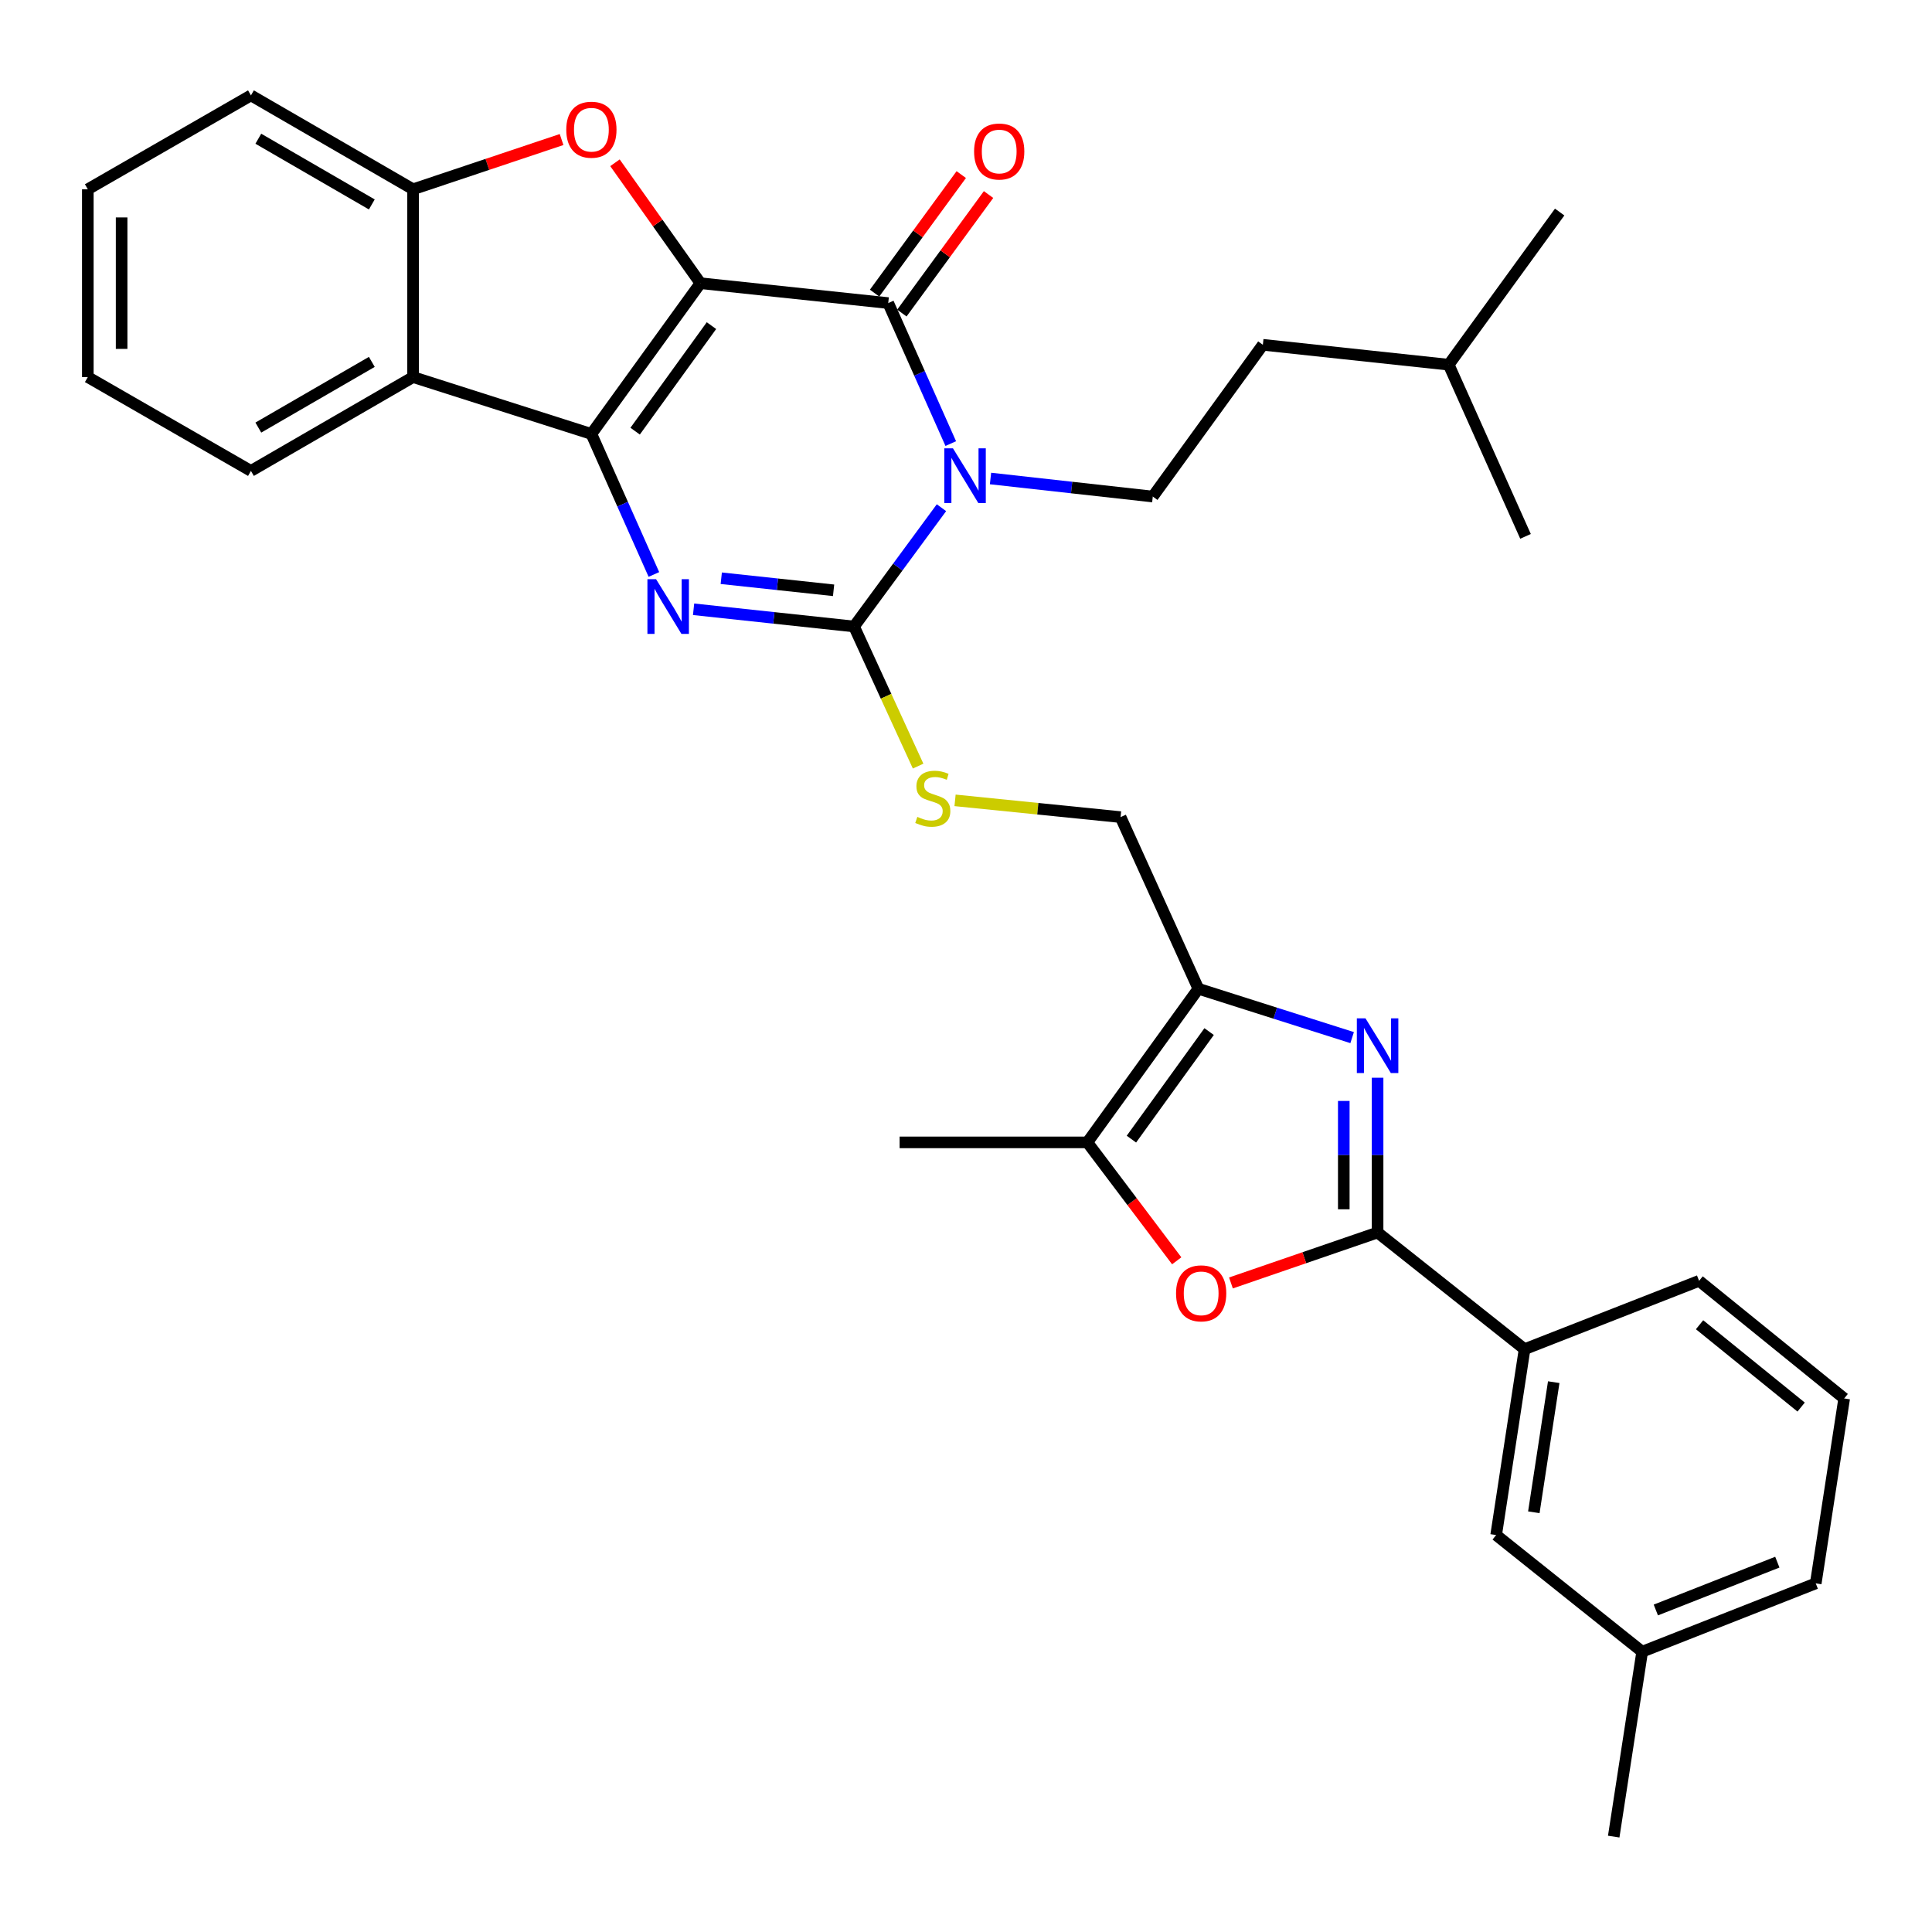 <?xml version='1.0' encoding='iso-8859-1'?>
<svg version='1.1' baseProfile='full'
              xmlns='http://www.w3.org/2000/svg'
                      xmlns:rdkit='http://www.rdkit.org/xml'
                      xmlns:xlink='http://www.w3.org/1999/xlink'
                  xml:space='preserve'
width='1000px' height='1000px' viewBox='0 0 1000 1000'>
<!-- END OF HEADER -->
<rect style='opacity:1.0;fill:#FFFFFF;stroke:none' width='1000' height='1000' x='0' y='0'> </rect>
<path class='bond-0' d='M 362.541,146.588 L 306.103,224.615' style='fill:none;fill-rule:evenodd;stroke:#000000;stroke-width:6px;stroke-linecap:butt;stroke-linejoin:miter;stroke-opacity:1' />
<path class='bond-0' d='M 368.252,168.546 L 328.746,223.166' style='fill:none;fill-rule:evenodd;stroke:#000000;stroke-width:6px;stroke-linecap:butt;stroke-linejoin:miter;stroke-opacity:1' />
<path class='bond-2' d='M 362.541,146.588 L 459.747,156.872' style='fill:none;fill-rule:evenodd;stroke:#000000;stroke-width:6px;stroke-linecap:butt;stroke-linejoin:miter;stroke-opacity:1' />
<path class='bond-6' d='M 362.541,146.588 L 340.424,115.42' style='fill:none;fill-rule:evenodd;stroke:#000000;stroke-width:6px;stroke-linecap:butt;stroke-linejoin:miter;stroke-opacity:1' />
<path class='bond-6' d='M 340.424,115.42 L 318.307,84.252' style='fill:none;fill-rule:evenodd;stroke:#FF0000;stroke-width:6px;stroke-linecap:butt;stroke-linejoin:miter;stroke-opacity:1' />
<path class='bond-4' d='M 306.103,224.615 L 322.279,260.979' style='fill:none;fill-rule:evenodd;stroke:#000000;stroke-width:6px;stroke-linecap:butt;stroke-linejoin:miter;stroke-opacity:1' />
<path class='bond-4' d='M 322.279,260.979 L 338.455,297.343' style='fill:none;fill-rule:evenodd;stroke:#0000FF;stroke-width:6px;stroke-linecap:butt;stroke-linejoin:miter;stroke-opacity:1' />
<path class='bond-9' d='M 306.103,224.615 L 213.806,195.171' style='fill:none;fill-rule:evenodd;stroke:#000000;stroke-width:6px;stroke-linecap:butt;stroke-linejoin:miter;stroke-opacity:1' />
<path class='bond-1' d='M 492.114,229.6 L 475.931,193.236' style='fill:none;fill-rule:evenodd;stroke:#0000FF;stroke-width:6px;stroke-linecap:butt;stroke-linejoin:miter;stroke-opacity:1' />
<path class='bond-1' d='M 475.931,193.236 L 459.747,156.872' style='fill:none;fill-rule:evenodd;stroke:#000000;stroke-width:6px;stroke-linecap:butt;stroke-linejoin:miter;stroke-opacity:1' />
<path class='bond-3' d='M 487.301,262.788 L 464.678,293.529' style='fill:none;fill-rule:evenodd;stroke:#0000FF;stroke-width:6px;stroke-linecap:butt;stroke-linejoin:miter;stroke-opacity:1' />
<path class='bond-3' d='M 464.678,293.529 L 442.055,324.271' style='fill:none;fill-rule:evenodd;stroke:#000000;stroke-width:6px;stroke-linecap:butt;stroke-linejoin:miter;stroke-opacity:1' />
<path class='bond-14' d='M 512.689,247.671 L 554.685,252.343' style='fill:none;fill-rule:evenodd;stroke:#0000FF;stroke-width:6px;stroke-linecap:butt;stroke-linejoin:miter;stroke-opacity:1' />
<path class='bond-14' d='M 554.685,252.343 L 596.681,257.014' style='fill:none;fill-rule:evenodd;stroke:#000000;stroke-width:6px;stroke-linecap:butt;stroke-linejoin:miter;stroke-opacity:1' />
<path class='bond-17' d='M 466.808,162.037 L 489.241,131.367' style='fill:none;fill-rule:evenodd;stroke:#000000;stroke-width:6px;stroke-linecap:butt;stroke-linejoin:miter;stroke-opacity:1' />
<path class='bond-17' d='M 489.241,131.367 L 511.673,100.696' style='fill:none;fill-rule:evenodd;stroke:#FF0000;stroke-width:6px;stroke-linecap:butt;stroke-linejoin:miter;stroke-opacity:1' />
<path class='bond-17' d='M 452.686,151.707 L 475.118,121.037' style='fill:none;fill-rule:evenodd;stroke:#000000;stroke-width:6px;stroke-linecap:butt;stroke-linejoin:miter;stroke-opacity:1' />
<path class='bond-17' d='M 475.118,121.037 L 497.55,90.367' style='fill:none;fill-rule:evenodd;stroke:#FF0000;stroke-width:6px;stroke-linecap:butt;stroke-linejoin:miter;stroke-opacity:1' />
<path class='bond-13' d='M 442.055,324.271 L 458.635,360.403' style='fill:none;fill-rule:evenodd;stroke:#000000;stroke-width:6px;stroke-linecap:butt;stroke-linejoin:miter;stroke-opacity:1' />
<path class='bond-13' d='M 458.635,360.403 L 475.214,396.534' style='fill:none;fill-rule:evenodd;stroke:#CCCC00;stroke-width:6px;stroke-linecap:butt;stroke-linejoin:miter;stroke-opacity:1' />
<path class='bond-34' d='M 442.055,324.271 L 400.528,319.815' style='fill:none;fill-rule:evenodd;stroke:#000000;stroke-width:6px;stroke-linecap:butt;stroke-linejoin:miter;stroke-opacity:1' />
<path class='bond-34' d='M 400.528,319.815 L 359,315.359' style='fill:none;fill-rule:evenodd;stroke:#0000FF;stroke-width:6px;stroke-linecap:butt;stroke-linejoin:miter;stroke-opacity:1' />
<path class='bond-34' d='M 431.464,305.537 L 402.394,302.418' style='fill:none;fill-rule:evenodd;stroke:#000000;stroke-width:6px;stroke-linecap:butt;stroke-linejoin:miter;stroke-opacity:1' />
<path class='bond-34' d='M 402.394,302.418 L 373.325,299.299' style='fill:none;fill-rule:evenodd;stroke:#0000FF;stroke-width:6px;stroke-linecap:butt;stroke-linejoin:miter;stroke-opacity:1' />
<path class='bond-5' d='M 699.863,537.067 L 660.068,524.42' style='fill:none;fill-rule:evenodd;stroke:#0000FF;stroke-width:6px;stroke-linecap:butt;stroke-linejoin:miter;stroke-opacity:1' />
<path class='bond-5' d='M 660.068,524.42 L 620.273,511.772' style='fill:none;fill-rule:evenodd;stroke:#000000;stroke-width:6px;stroke-linecap:butt;stroke-linejoin:miter;stroke-opacity:1' />
<path class='bond-7' d='M 713.037,557.832 L 713.037,597.888' style='fill:none;fill-rule:evenodd;stroke:#0000FF;stroke-width:6px;stroke-linecap:butt;stroke-linejoin:miter;stroke-opacity:1' />
<path class='bond-7' d='M 713.037,597.888 L 713.037,637.945' style='fill:none;fill-rule:evenodd;stroke:#000000;stroke-width:6px;stroke-linecap:butt;stroke-linejoin:miter;stroke-opacity:1' />
<path class='bond-7' d='M 695.54,569.849 L 695.54,597.888' style='fill:none;fill-rule:evenodd;stroke:#0000FF;stroke-width:6px;stroke-linecap:butt;stroke-linejoin:miter;stroke-opacity:1' />
<path class='bond-7' d='M 695.54,597.888 L 695.54,625.928' style='fill:none;fill-rule:evenodd;stroke:#000000;stroke-width:6px;stroke-linecap:butt;stroke-linejoin:miter;stroke-opacity:1' />
<path class='bond-12' d='M 290.67,72.223 L 252.238,85.094' style='fill:none;fill-rule:evenodd;stroke:#FF0000;stroke-width:6px;stroke-linecap:butt;stroke-linejoin:miter;stroke-opacity:1' />
<path class='bond-12' d='M 252.238,85.094 L 213.806,97.965' style='fill:none;fill-rule:evenodd;stroke:#000000;stroke-width:6px;stroke-linecap:butt;stroke-linejoin:miter;stroke-opacity:1' />
<path class='bond-15' d='M 713.037,637.945 L 789.12,698.33' style='fill:none;fill-rule:evenodd;stroke:#000000;stroke-width:6px;stroke-linecap:butt;stroke-linejoin:miter;stroke-opacity:1' />
<path class='bond-36' d='M 713.037,637.945 L 675.086,650.998' style='fill:none;fill-rule:evenodd;stroke:#000000;stroke-width:6px;stroke-linecap:butt;stroke-linejoin:miter;stroke-opacity:1' />
<path class='bond-36' d='M 675.086,650.998 L 637.136,664.051' style='fill:none;fill-rule:evenodd;stroke:#FF0000;stroke-width:6px;stroke-linecap:butt;stroke-linejoin:miter;stroke-opacity:1' />
<path class='bond-8' d='M 620.273,511.772 L 580.01,422.935' style='fill:none;fill-rule:evenodd;stroke:#000000;stroke-width:6px;stroke-linecap:butt;stroke-linejoin:miter;stroke-opacity:1' />
<path class='bond-11' d='M 620.273,511.772 L 562.815,591.296' style='fill:none;fill-rule:evenodd;stroke:#000000;stroke-width:6px;stroke-linecap:butt;stroke-linejoin:miter;stroke-opacity:1' />
<path class='bond-11' d='M 625.837,533.948 L 585.616,589.615' style='fill:none;fill-rule:evenodd;stroke:#000000;stroke-width:6px;stroke-linecap:butt;stroke-linejoin:miter;stroke-opacity:1' />
<path class='bond-21' d='M 213.806,195.171 L 129.888,243.745' style='fill:none;fill-rule:evenodd;stroke:#000000;stroke-width:6px;stroke-linecap:butt;stroke-linejoin:miter;stroke-opacity:1' />
<path class='bond-21' d='M 192.453,187.314 L 133.71,221.316' style='fill:none;fill-rule:evenodd;stroke:#000000;stroke-width:6px;stroke-linecap:butt;stroke-linejoin:miter;stroke-opacity:1' />
<path class='bond-33' d='M 213.806,195.171 L 213.806,97.965' style='fill:none;fill-rule:evenodd;stroke:#000000;stroke-width:6px;stroke-linecap:butt;stroke-linejoin:miter;stroke-opacity:1' />
<path class='bond-10' d='M 609.07,652.588 L 585.942,621.942' style='fill:none;fill-rule:evenodd;stroke:#FF0000;stroke-width:6px;stroke-linecap:butt;stroke-linejoin:miter;stroke-opacity:1' />
<path class='bond-10' d='M 585.942,621.942 L 562.815,591.296' style='fill:none;fill-rule:evenodd;stroke:#000000;stroke-width:6px;stroke-linecap:butt;stroke-linejoin:miter;stroke-opacity:1' />
<path class='bond-22' d='M 562.815,591.296 L 465.638,591.296' style='fill:none;fill-rule:evenodd;stroke:#000000;stroke-width:6px;stroke-linecap:butt;stroke-linejoin:miter;stroke-opacity:1' />
<path class='bond-23' d='M 213.806,97.965 L 129.888,49.372' style='fill:none;fill-rule:evenodd;stroke:#000000;stroke-width:6px;stroke-linecap:butt;stroke-linejoin:miter;stroke-opacity:1' />
<path class='bond-23' d='M 192.45,105.818 L 133.708,71.803' style='fill:none;fill-rule:evenodd;stroke:#000000;stroke-width:6px;stroke-linecap:butt;stroke-linejoin:miter;stroke-opacity:1' />
<path class='bond-16' d='M 494.336,414.264 L 537.173,418.599' style='fill:none;fill-rule:evenodd;stroke:#CCCC00;stroke-width:6px;stroke-linecap:butt;stroke-linejoin:miter;stroke-opacity:1' />
<path class='bond-16' d='M 537.173,418.599 L 580.01,422.935' style='fill:none;fill-rule:evenodd;stroke:#000000;stroke-width:6px;stroke-linecap:butt;stroke-linejoin:miter;stroke-opacity:1' />
<path class='bond-19' d='M 596.681,257.014 L 653.654,178.462' style='fill:none;fill-rule:evenodd;stroke:#000000;stroke-width:6px;stroke-linecap:butt;stroke-linejoin:miter;stroke-opacity:1' />
<path class='bond-18' d='M 789.12,698.33 L 774.403,794.534' style='fill:none;fill-rule:evenodd;stroke:#000000;stroke-width:6px;stroke-linecap:butt;stroke-linejoin:miter;stroke-opacity:1' />
<path class='bond-18' d='M 804.208,715.406 L 793.907,782.75' style='fill:none;fill-rule:evenodd;stroke:#000000;stroke-width:6px;stroke-linecap:butt;stroke-linejoin:miter;stroke-opacity:1' />
<path class='bond-24' d='M 789.12,698.33 L 879.444,662.956' style='fill:none;fill-rule:evenodd;stroke:#000000;stroke-width:6px;stroke-linecap:butt;stroke-linejoin:miter;stroke-opacity:1' />
<path class='bond-20' d='M 774.403,794.534 L 849.991,854.919' style='fill:none;fill-rule:evenodd;stroke:#000000;stroke-width:6px;stroke-linecap:butt;stroke-linejoin:miter;stroke-opacity:1' />
<path class='bond-26' d='M 653.654,178.462 L 749.849,188.766' style='fill:none;fill-rule:evenodd;stroke:#000000;stroke-width:6px;stroke-linecap:butt;stroke-linejoin:miter;stroke-opacity:1' />
<path class='bond-28' d='M 849.991,854.919 L 835.254,950.628' style='fill:none;fill-rule:evenodd;stroke:#000000;stroke-width:6px;stroke-linecap:butt;stroke-linejoin:miter;stroke-opacity:1' />
<path class='bond-37' d='M 849.991,854.919 L 939.828,819.546' style='fill:none;fill-rule:evenodd;stroke:#000000;stroke-width:6px;stroke-linecap:butt;stroke-linejoin:miter;stroke-opacity:1' />
<path class='bond-37' d='M 857.056,833.332 L 919.942,808.571' style='fill:none;fill-rule:evenodd;stroke:#000000;stroke-width:6px;stroke-linecap:butt;stroke-linejoin:miter;stroke-opacity:1' />
<path class='bond-29' d='M 129.888,243.745 L 45.455,195.171' style='fill:none;fill-rule:evenodd;stroke:#000000;stroke-width:6px;stroke-linecap:butt;stroke-linejoin:miter;stroke-opacity:1' />
<path class='bond-32' d='M 129.888,49.372 L 45.455,97.965' style='fill:none;fill-rule:evenodd;stroke:#000000;stroke-width:6px;stroke-linecap:butt;stroke-linejoin:miter;stroke-opacity:1' />
<path class='bond-25' d='M 879.444,662.956 L 954.545,723.836' style='fill:none;fill-rule:evenodd;stroke:#000000;stroke-width:6px;stroke-linecap:butt;stroke-linejoin:miter;stroke-opacity:1' />
<path class='bond-25' d='M 879.691,685.68 L 932.262,728.297' style='fill:none;fill-rule:evenodd;stroke:#000000;stroke-width:6px;stroke-linecap:butt;stroke-linejoin:miter;stroke-opacity:1' />
<path class='bond-27' d='M 954.545,723.836 L 939.828,819.546' style='fill:none;fill-rule:evenodd;stroke:#000000;stroke-width:6px;stroke-linecap:butt;stroke-linejoin:miter;stroke-opacity:1' />
<path class='bond-30' d='M 749.849,188.766 L 807.278,109.756' style='fill:none;fill-rule:evenodd;stroke:#000000;stroke-width:6px;stroke-linecap:butt;stroke-linejoin:miter;stroke-opacity:1' />
<path class='bond-31' d='M 749.849,188.766 L 789.606,277.622' style='fill:none;fill-rule:evenodd;stroke:#000000;stroke-width:6px;stroke-linecap:butt;stroke-linejoin:miter;stroke-opacity:1' />
<path class='bond-35' d='M 45.455,195.171 L 45.455,97.965' style='fill:none;fill-rule:evenodd;stroke:#000000;stroke-width:6px;stroke-linecap:butt;stroke-linejoin:miter;stroke-opacity:1' />
<path class='bond-35' d='M 62.952,180.59 L 62.952,112.546' style='fill:none;fill-rule:evenodd;stroke:#000000;stroke-width:6px;stroke-linecap:butt;stroke-linejoin:miter;stroke-opacity:1' />
<path  class='atom-2' d='M 493.244 232.045
L 502.524 247.045
Q 503.444 248.525, 504.924 251.205
Q 506.404 253.885, 506.484 254.045
L 506.484 232.045
L 510.244 232.045
L 510.244 260.365
L 506.364 260.365
L 496.404 243.965
Q 495.244 242.045, 494.004 239.845
Q 492.804 237.645, 492.444 236.965
L 492.444 260.365
L 488.764 260.365
L 488.764 232.045
L 493.244 232.045
' fill='#0000FF'/>
<path  class='atom-5' d='M 339.581 299.788
L 348.861 314.788
Q 349.781 316.268, 351.261 318.948
Q 352.741 321.628, 352.821 321.788
L 352.821 299.788
L 356.581 299.788
L 356.581 328.108
L 352.701 328.108
L 342.741 311.708
Q 341.581 309.788, 340.341 307.588
Q 339.141 305.388, 338.781 304.708
L 338.781 328.108
L 335.101 328.108
L 335.101 299.788
L 339.581 299.788
' fill='#0000FF'/>
<path  class='atom-6' d='M 706.777 527.094
L 716.057 542.094
Q 716.977 543.574, 718.457 546.254
Q 719.937 548.934, 720.017 549.094
L 720.017 527.094
L 723.777 527.094
L 723.777 555.414
L 719.897 555.414
L 709.937 539.014
Q 708.777 537.094, 707.537 534.894
Q 706.337 532.694, 705.977 532.014
L 705.977 555.414
L 702.297 555.414
L 702.297 527.094
L 706.777 527.094
' fill='#0000FF'/>
<path  class='atom-7' d='M 293.103 67.134
Q 293.103 60.334, 296.463 56.534
Q 299.823 52.734, 306.103 52.734
Q 312.383 52.734, 315.743 56.534
Q 319.103 60.334, 319.103 67.134
Q 319.103 74.014, 315.703 77.934
Q 312.303 81.814, 306.103 81.814
Q 299.863 81.814, 296.463 77.934
Q 293.103 74.054, 293.103 67.134
M 306.103 78.614
Q 310.423 78.614, 312.743 75.734
Q 315.103 72.814, 315.103 67.134
Q 315.103 61.574, 312.743 58.774
Q 310.423 55.934, 306.103 55.934
Q 301.783 55.934, 299.423 58.734
Q 297.103 61.534, 297.103 67.134
Q 297.103 72.854, 299.423 75.734
Q 301.783 78.614, 306.103 78.614
' fill='#FF0000'/>
<path  class='atom-11' d='M 608.721 669.432
Q 608.721 662.632, 612.081 658.832
Q 615.441 655.032, 621.721 655.032
Q 628.001 655.032, 631.361 658.832
Q 634.721 662.632, 634.721 669.432
Q 634.721 676.312, 631.321 680.232
Q 627.921 684.112, 621.721 684.112
Q 615.481 684.112, 612.081 680.232
Q 608.721 676.352, 608.721 669.432
M 621.721 680.912
Q 626.041 680.912, 628.361 678.032
Q 630.721 675.112, 630.721 669.432
Q 630.721 663.872, 628.361 661.072
Q 626.041 658.232, 621.721 658.232
Q 617.401 658.232, 615.041 661.032
Q 612.721 663.832, 612.721 669.432
Q 612.721 675.152, 615.041 678.032
Q 617.401 680.912, 621.721 680.912
' fill='#FF0000'/>
<path  class='atom-14' d='M 474.814 422.818
Q 475.134 422.938, 476.454 423.498
Q 477.774 424.058, 479.214 424.418
Q 480.694 424.738, 482.134 424.738
Q 484.814 424.738, 486.374 423.458
Q 487.934 422.138, 487.934 419.858
Q 487.934 418.298, 487.134 417.338
Q 486.374 416.378, 485.174 415.858
Q 483.974 415.338, 481.974 414.738
Q 479.454 413.978, 477.934 413.258
Q 476.454 412.538, 475.374 411.018
Q 474.334 409.498, 474.334 406.938
Q 474.334 403.378, 476.734 401.178
Q 479.174 398.978, 483.974 398.978
Q 487.254 398.978, 490.974 400.538
L 490.054 403.618
Q 486.654 402.218, 484.094 402.218
Q 481.334 402.218, 479.814 403.378
Q 478.294 404.498, 478.334 406.458
Q 478.334 407.978, 479.094 408.898
Q 479.894 409.818, 481.014 410.338
Q 482.174 410.858, 484.094 411.458
Q 486.654 412.258, 488.174 413.058
Q 489.694 413.858, 490.774 415.498
Q 491.894 417.098, 491.894 419.858
Q 491.894 423.778, 489.254 425.898
Q 486.654 427.978, 482.294 427.978
Q 479.774 427.978, 477.854 427.418
Q 475.974 426.898, 473.734 425.978
L 474.814 422.818
' fill='#CCCC00'/>
<path  class='atom-18' d='M 504.186 78.419
Q 504.186 71.619, 507.546 67.819
Q 510.906 64.019, 517.186 64.019
Q 523.466 64.019, 526.826 67.819
Q 530.186 71.619, 530.186 78.419
Q 530.186 85.299, 526.786 89.219
Q 523.386 93.099, 517.186 93.099
Q 510.946 93.099, 507.546 89.219
Q 504.186 85.339, 504.186 78.419
M 517.186 89.899
Q 521.506 89.899, 523.826 87.019
Q 526.186 84.099, 526.186 78.419
Q 526.186 72.859, 523.826 70.059
Q 521.506 67.219, 517.186 67.219
Q 512.866 67.219, 510.506 70.019
Q 508.186 72.819, 508.186 78.419
Q 508.186 84.139, 510.506 87.019
Q 512.866 89.899, 517.186 89.899
' fill='#FF0000'/>
</svg>
